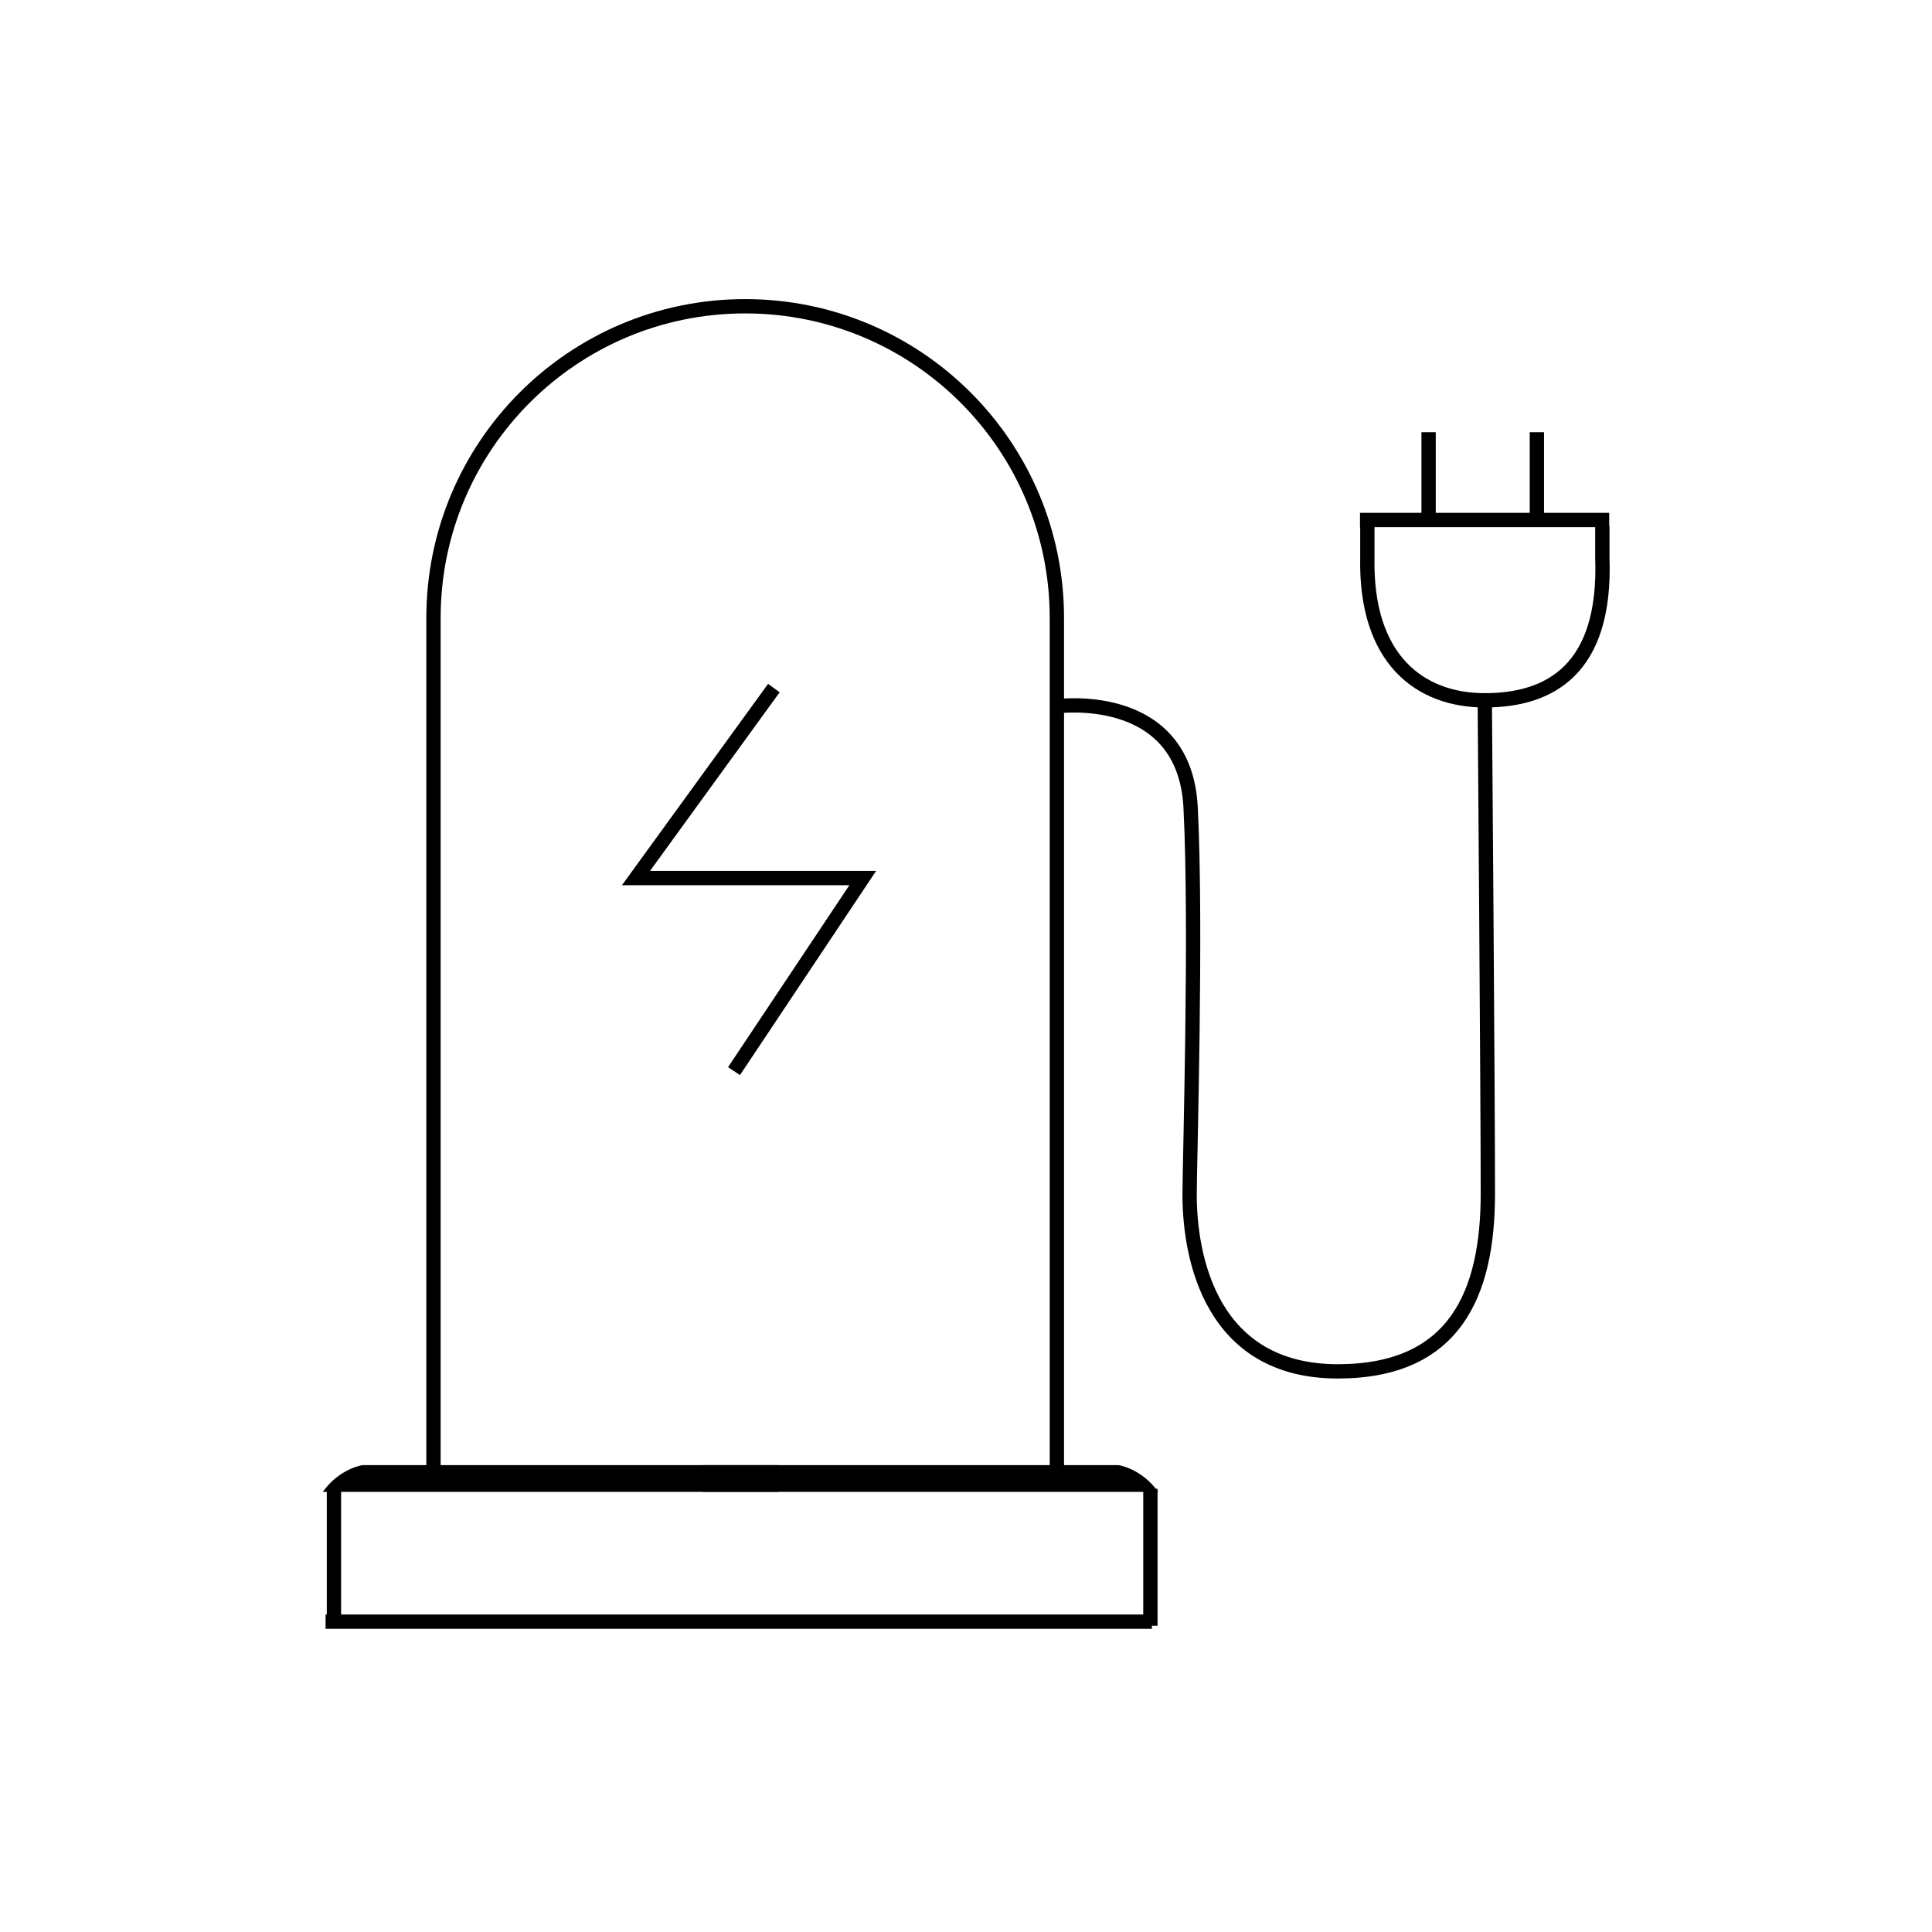 <?xml version="1.0" encoding="UTF-8"?>
<svg xmlns="http://www.w3.org/2000/svg" id="a" width="270" height="270" viewBox="0 0 270 270">
  <defs>
    <style>.b{fill:none;stroke:#000;stroke-miterlimit:10;stroke-width:2px;}</style>
  </defs>
  <path d="M98.21,208.49v-3.74h58.09s3.21.45,5.56,3.74h-63.65Z"></path>
  <path d="M108.76,208.49v-3.74s-58.09,0-58.09,0c0,0-3.21.45-5.56,3.74h63.65Z"></path>
  <path class="b" d="M60.58,206.21v-119.85c0-24.06,19.5-43.56,43.56-43.56s43.56,19.5,43.56,43.56v119.85"></path>
  <line class="b" x1="46.67" y1="208.07" x2="46.67" y2="227.2"></line>
  <line class="b" x1="160.77" y1="208.07" x2="160.77" y2="227.2"></line>
  <line class="b" x1="45.5" y1="226.63" x2="160.98" y2="226.63"></line>
  <polyline class="b" points="108.15 96.16 88.88 122.71 120.57 122.71 102.58 149.69"></polyline>
  <path class="b" d="M147.55,98.72s17.99-2.57,18.84,14.13c.86,16.7-.14,49.82-.14,54.1,0,8.85,3.03,24.7,20.7,24.7,16.28,0,20.98-10.71,20.98-24.84s-.43-68.95-.43-68.95"></path>
  <path class="b" d="M191.09,73.24v4.67c-.29,14.25,7.35,19.96,16.42,19.96s16.99-4.28,16.42-19.96v-4.39"></path>
  <line class="b" x1="190.06" y1="72.67" x2="224.89" y2="72.67"></line>
  <line class="b" x1="199.65" y1="60.4" x2="199.65" y2="72.39"></line>
  <line class="b" x1="214.78" y1="60.4" x2="214.78" y2="72.39"></line>
</svg>
